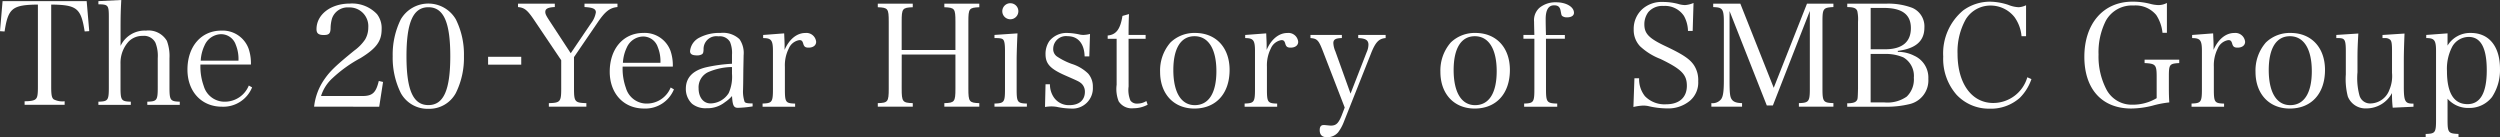 <svg xmlns="http://www.w3.org/2000/svg" xmlns:xlink="http://www.w3.org/1999/xlink" width="370.307" height="20.329" viewBox="0 0 370.307 20.329"><rect x="0" y="0" width="370.307" height="20.329" fill="#333333" stroke="none"/><defs><clipPath id="a"><rect width="370.307" height="20.329" fill="#fff"/></clipPath></defs><g clip-path="url(#a)"><path d="M7.584,13.073c0,1.25.084,1.652.381,1.885a2.853,2.853,0,0,0,1.61.275v.53H3.644v-.53c.91,0,1.419-.106,1.631-.318.275-.233.339-.657.339-1.843V.912C1.822.955,1.207,1.442.678,4.9L0,4.853.381.4H12.838l.381,4.449-.678.042C11.99,1.442,11.4.955,7.584.912Z" transform="translate(0 -0.235)" fill="#fff"/><path d="M38.055,6.8a3.955,3.955,0,0,1,3.771-2.267,3.157,3.157,0,0,1,3.093,1.525A6.482,6.482,0,0,1,45.3,8.643V12.88c0,1.97.106,2.14,1.525,2.182v.467H42.016v-.467c1.441-.042,1.547-.19,1.547-2.182V8.622a5.305,5.305,0,0,0-.339-2.288A1.886,1.886,0,0,0,41.36,5.317a2.856,2.856,0,0,0-2.1.826,4.679,4.679,0,0,0-1,1.737,4.814,4.814,0,0,0-.212,1.589V12.88c0,1.991.106,2.14,1.525,2.182v.467H34.771v-.467c1.441-.042,1.547-.19,1.547-2.182V2.563c0-1.8-.085-1.906-1.547-1.927V.169L38.161,0c-.085,1.61-.106,2.394-.106,4.237Z" transform="translate(-20.197 0)" fill="#fff"/><path d="M68.16,15.837a8.474,8.474,0,0,0,.487,3.178,3.205,3.205,0,0,0,3.178,2.33,3.827,3.827,0,0,0,3.5-2.394l.487.275a4.6,4.6,0,0,1-4.47,2.86c-3.029,0-5.105-2.245-5.105-5.487,0-3.432,2.034-5.783,5.021-5.783A4.089,4.089,0,0,1,75.3,13.507a6.716,6.716,0,0,1,.339,2.33Zm5.635-.572a5.584,5.584,0,0,0-.4-2.351,2.3,2.3,0,0,0-2.182-1.568A2.732,2.732,0,0,0,68.774,13a5.938,5.938,0,0,0-.572,2.267Z" transform="translate(-38.471 -6.282)" fill="#fff"/><path d="M111,16.539a8.7,8.7,0,0,1,1.559-4.109c.822-1.18,1.706-2.022,4.4-4.213a6.571,6.571,0,0,0,1.6-1.641,3.471,3.471,0,0,0,.464-1.77,2.771,2.771,0,0,0-2.865-2.97,2.446,2.446,0,0,0-2.509,1.641,5.66,5.66,0,0,0-.21,1.538c-.042.716-.274.906-1.011.906-.78,0-1.074-.253-1.074-.864,0-2.17,2.107-3.792,4.93-3.792a5.059,5.059,0,0,1,4.044,1.58,3.4,3.4,0,0,1,.674,2.233c0,1.749-.779,2.823-3.118,4.256a19.643,19.643,0,0,0-4.13,2.95,5.99,5.99,0,0,0-1.728,2.675h6.089c1.517,0,2.043-.463,2.465-2.233l.632.148-.569,3.666Z" transform="translate(-64.473 -0.735)" fill="#fff"/><path d="M139.969,3.6a4.722,4.722,0,0,1,8.153,0,11.659,11.659,0,0,1,1.2,5.456,11.724,11.724,0,0,1-1.2,5.457,4.47,4.47,0,0,1-4.067,2.338,4.52,4.52,0,0,1-4.087-2.338,11.785,11.785,0,0,1-1.2-5.457,11.781,11.781,0,0,1,1.2-5.456m4.086,12.7c2.254,0,3.244-2.212,3.244-7.247s-.99-7.247-3.244-7.247-3.244,2.233-3.244,7.268c0,5.013.991,7.226,3.244,7.226" transform="translate(-80.601 -0.734)" fill="#fff"/><path d="M191.352,13.886c0,1.96.147,2.1,1.831,2.146v.526h-5.557v-.526c1.684-.042,1.831-.21,1.831-2.146V9.676l-4.041-6c-.968-1.431-1.41-1.789-2.358-1.873V1.3h5.452V1.8c-1.01.042-1.41.253-1.41.716,0,.316.126.568.695,1.431l3.073,4.694,3.01-4.441a3.6,3.6,0,0,0,.713-1.621c0-.506-.442-.716-1.684-.779V1.3h4.883V1.8c-1.116.106-1.81.632-2.9,2.231L191.35,9.214Z" transform="translate(-106.329 -0.755)" fill="#fff"/><path d="M217.377,16.624a8.414,8.414,0,0,0,.485,3.157,3.185,3.185,0,0,0,3.157,2.315,3.8,3.8,0,0,0,3.473-2.38l.485.274a4.57,4.57,0,0,1-4.441,2.841c-3.009,0-5.07-2.23-5.07-5.45,0-3.41,2.02-5.746,4.988-5.746a4.063,4.063,0,0,1,4.02,2.673,6.667,6.667,0,0,1,.337,2.315Zm5.6-.568a5.549,5.549,0,0,0-.4-2.336,2.286,2.286,0,0,0-2.168-1.558,2.715,2.715,0,0,0-2.421,1.642,5.907,5.907,0,0,0-.568,2.252Z" transform="translate(-125.151 -6.756)" fill="#fff"/><path d="M252.257,22.519a17.741,17.741,0,0,1-2.168.21c-.632,0-.8-.336-.884-1.747a5.3,5.3,0,0,1-1.032.9,4.164,4.164,0,0,1-2.736.905,3.192,3.192,0,0,1-2.146-.653,3.023,3.023,0,0,1-.926-2.231c0-1.663,1.052-2.736,3.094-3.2A23.123,23.123,0,0,1,249.2,16.2V14.878a4.247,4.247,0,0,0-.295-1.915,1.752,1.752,0,0,0-1.726-.821,1.89,1.89,0,0,0-2.189,1.936c-.021.442-.063.589-.233.715a1.356,1.356,0,0,1-.736.169c-.716,0-1.032-.189-1.032-.632a2.5,2.5,0,0,1,1.431-2.021,6.328,6.328,0,0,1,3.073-.674,3.569,3.569,0,0,1,2.82.926,3.59,3.59,0,0,1,.61,2.379c0,.063,0,.063-.042,2.126l-.021,2-.021.968a4.768,4.768,0,0,0,.233,1.81c.127.168.379.233,1.179.233ZM249.2,16.687a9.141,9.141,0,0,0-3.536.758,2.478,2.478,0,0,0-1.41,2.4c0,1.326.716,2.231,1.768,2.231a3.231,3.231,0,0,0,2.694-1.537,5.914,5.914,0,0,0,.484-2.862Z" transform="translate(-140.776 -6.757)" fill="#fff"/><path d="M272.681,11.707c.042,1.052.063,1.326.063,1.768v.674c.695-1.6,1.831-2.5,3.073-2.5a1.451,1.451,0,0,1,1.6,1.307c0,.526-.442.863-1.116.863-.463,0-.653-.127-.778-.526-.127-.463-.253-.589-.589-.589a2.062,2.062,0,0,0-1.579,1.263,5.477,5.477,0,0,0-.568,2.673v3.3c0,1.979.105,2.126,1.515,2.168v.463h-4.82V22.1c1.41-.042,1.536-.21,1.536-2.168V14.3c0-1.579-.252-1.894-1.452-1.894v-.463Z" transform="translate(-156.527 -6.764)" fill="#fff"/><path d="M313.739,13.886c0,1.936.127,2.1,1.642,2.146v.526H310.2v-.526c1.493-.042,1.621-.189,1.621-2.146V3.972c0-1.959-.106-2.083-1.621-2.146V1.3h5.179v.526c-1.537.063-1.642.189-1.642,2.146V8.16H321.7V3.972c0-1.959-.105-2.083-1.642-2.146V1.3h5.179v.526c-1.515.063-1.62.189-1.62,2.146v9.915c0,1.936.126,2.1,1.62,2.146v.526h-5.179v-.526c1.516-.042,1.642-.21,1.642-2.146V8.834h-7.956Z" transform="translate(-180.179 -0.755)" fill="#fff"/><path d="M354.843,5.609c-.063,1.221-.127,3.052-.127,3.936v4.292c0,1.96.106,2.126,1.516,2.168v.463h-4.8v-.463c1.452-.042,1.558-.21,1.558-2.168V8.219c0-1.052-.084-1.536-.316-1.726-.169-.148-.505-.189-1.242-.189V5.84ZM353.79,1.147a1.177,1.177,0,0,1,1.179,1.175v0a1.189,1.189,0,1,1-1.2-1.179h.021" transform="translate(-204.128 -0.666)" fill="#fff"/><path d="M369.364,19.24h.653a3.4,3.4,0,0,0,.589,1.96,2.686,2.686,0,0,0,2.294,1.136c1.431,0,2.294-.736,2.294-1.978a1.632,1.632,0,0,0-.505-1.221c-.379-.316-.442-.337-2.358-1.179-2.273-.989-2.968-1.747-2.968-3.178a3.344,3.344,0,0,1,.568-1.939,3.253,3.253,0,0,1,2.61-1.2,9.242,9.242,0,0,1,1.96.253,3.9,3.9,0,0,0,.442.042,4.284,4.284,0,0,0,1.01-.148l-.106,3.326h-.695c-.042-1.873-.968-2.989-2.5-2.989A1.894,1.894,0,0,0,370.5,14a1.323,1.323,0,0,0,.568,1.136,10.112,10.112,0,0,0,2.189,1.094,6.1,6.1,0,0,1,2.421,1.431,2.919,2.919,0,0,1,.695,2,3.017,3.017,0,0,1-3.262,3.178,10.8,10.8,0,0,1-2.1-.252,5.517,5.517,0,0,0-.779-.063,6.406,6.406,0,0,0-.947.084Z" transform="translate(-214.496 -6.761)" fill="#fff"/><path d="M394.544,15.7a4.042,4.042,0,0,0,.273,2.084,1.172,1.172,0,0,0,1.032.442,2.455,2.455,0,0,0,1.326-.379l.189.546a4.475,4.475,0,0,1-2.126.526,2.29,2.29,0,0,1-2.168-1.032,4.943,4.943,0,0,1-.3-2.442V8.626h-1.326V8.141c1.242-.106,1.873-.926,2.189-2.9l.968-.274c-.042.905-.063,1.705-.063,3.094h2.526v.568h-2.526Z" transform="translate(-227.371 -2.883)" fill="#fff"/><path d="M411.5,13.051a5.087,5.087,0,0,1,3.662-1.41c3.073,0,5.094,2.168,5.094,5.473,0,3.515-2.021,5.725-5.22,5.725-3.052,0-5.073-2.168-5.073-5.431A6.3,6.3,0,0,1,411.5,13.05m3.6,9.284c2.063,0,3.2-1.789,3.2-5.03,0-3.284-1.179-5.179-3.241-5.179-2.021,0-3.136,1.789-3.136,5.009,0,3.3,1.158,5.2,3.178,5.2" transform="translate(-238.125 -6.76)" fill="#fff"/><path d="M443.03,11.707c.042,1.052.063,1.326.063,1.768v.674c.695-1.6,1.831-2.5,3.073-2.5a1.451,1.451,0,0,1,1.6,1.307c0,.526-.442.863-1.116.863-.463,0-.653-.127-.778-.526-.127-.463-.253-.589-.589-.589a2.063,2.063,0,0,0-1.579,1.263,5.478,5.478,0,0,0-.568,2.673v3.3c0,1.979.105,2.126,1.515,2.168v.463h-4.82V22.1c1.41-.042,1.536-.21,1.536-2.168V14.3c0-1.579-.252-1.894-1.452-1.894v-.463Z" transform="translate(-255.474 -6.764)" fill="#fff"/><path d="M471.431,14.913A2.8,2.8,0,0,0,471.7,13.8c0-.674-.42-.947-1.516-.99v-.463h4.062v.463c-1.01.084-1.516.61-2.189,2.336l-4.02,10.124a6.159,6.159,0,0,1-.84,1.515,2.114,2.114,0,0,1-1.6.715c-.758,0-1.116-.336-1.116-1.073,0-.484.189-.736.589-.736a1.775,1.775,0,0,1,.316.021c.463.042.61.063.757.063.758,0,1.115-.336,1.579-1.473l.463-1.2-3.2-8.272c-.653-1.705-.863-1.937-1.874-2.021v-.463h4.652v.463c-.926.021-1.263.21-1.263.757a3.464,3.464,0,0,0,.295,1.2l2.253,6.272Z" transform="translate(-269.001 -7.171)" fill="#fff"/><path d="M510.548,13.051a5.087,5.087,0,0,1,3.662-1.41c3.073,0,5.094,2.168,5.094,5.473,0,3.515-2.021,5.725-5.22,5.725-3.052,0-5.073-2.168-5.073-5.431a6.3,6.3,0,0,1,1.537-4.357m3.6,9.284c2.063,0,3.2-1.789,3.2-5.03,0-3.284-1.178-5.179-3.241-5.179-2.021,0-3.136,1.789-3.136,5.009,0,3.3,1.157,5.2,3.178,5.2" transform="translate(-295.654 -6.76)" fill="#fff"/><path d="M541.691,13.634c0,1.96.127,2.126,1.663,2.168v.464h-4.9V15.8c1.41-.042,1.516-.21,1.516-2.168V6.2h-1.622V5.636h1.62c-.021-.821-.042-1.579-.042-1.96a2.456,2.456,0,0,1,.779-2.042A3.723,3.723,0,0,1,543.184.8c1.493,0,2.652.674,2.652,1.558,0,.42-.4.674-1.032.674a1.138,1.138,0,0,1-.695-.189c-.126-.126-.126-.126-.233-.695-.106-.653-.379-.9-.99-.9-.821,0-1.242.674-1.242,2.042,0,.316,0,.526.021,1.536,0,.21.021.484.021.821h2.8V6.2h-2.8Z" transform="translate(-312.694 -0.461)" fill="#fff"/><path d="M577.372,11.99h.695a4.023,4.023,0,0,0,.863,2.652,4.031,4.031,0,0,0,3.157,1.2c1.915,0,3.052-1.01,3.052-2.736,0-1.663-.778-2.463-3.915-3.978a9.262,9.262,0,0,1-3.032-1.894,3.488,3.488,0,0,1-.926-2.484A3.931,3.931,0,0,1,578.592,1.7,4.308,4.308,0,0,1,581.6.687a8.623,8.623,0,0,1,2.484.358,4.239,4.239,0,0,0,.779.105,3.876,3.876,0,0,0,1.263-.316L586,4.981h-.695a4.8,4.8,0,0,0-.589-2.21,3.356,3.356,0,0,0-3.033-1.493,2.74,2.74,0,0,0-2.231.884,3,3,0,0,0-.61,1.831c0,1.389.674,2.084,3.179,3.263,2.631,1.242,3.62,1.936,4.21,2.863a3.994,3.994,0,0,1,.589,2.315,3.525,3.525,0,0,1-1.2,2.862,5.018,5.018,0,0,1-3.431,1.158,12.424,12.424,0,0,1-2.82-.358,4.293,4.293,0,0,0-.695-.063,7.727,7.727,0,0,0-1.452.21Z" transform="translate(-335.276 -0.396)" fill="#fff"/><path d="M607.464,12.6c0,1.936.063,2.5.316,2.863.253.379.695.547,1.537.568v.526H604.77v-.526a1.609,1.609,0,0,0,1.431-.568c.316-.4.42-1.221.42-2.863V3.972c0-1.095-.085-1.558-.316-1.831-.233-.233-.442-.3-1.263-.337V1.3h4.02l4.946,12.461L618.933,1.3h3.915V1.8c-1.515.085-1.621.21-1.621,2.168v9.913c0,1.936.126,2.1,1.621,2.146v.526h-5.113v-.525c1.473-.042,1.621-.233,1.621-2.146V2.372l-5.472,14h-.905L607.464,2.393Z" transform="translate(-351.278 -0.755)" fill="#fff"/><path d="M652.779,16.042c.716,0,1.136-.106,1.326-.316.234-.252.234-.273.273-1.852V3.961a5.748,5.748,0,0,0-.1-1.558c-.148-.442-.526-.61-1.493-.61V1.287h5.747A10.088,10.088,0,0,1,662.4,1.9a2.978,2.978,0,0,1,1.81,2.926c0,2-1.284,3.115-3.936,3.453v.147a5.271,5.271,0,0,1,2.421.568,3.546,3.546,0,0,1,2.1,3.431,3.605,3.605,0,0,1-2.82,3.747,14.17,14.17,0,0,1-3.557.379H652.78Zm5.6-8c2.526,0,3.831-1.073,3.831-3.136,0-2.02-1.306-2.989-4.02-2.989h-1.937V8.044Zm-.084,7.872a4.976,4.976,0,0,0,3.3-.863,3.539,3.539,0,0,0,1.053-2.8,3.168,3.168,0,0,0-1.558-3.01,6.578,6.578,0,0,0-2.8-.505h-2.042v7.177Z" transform="translate(-379.164 -0.743)" fill="#fff"/><path d="M698.3,5.708a5.667,5.667,0,0,0-1.052-2.842,4.511,4.511,0,0,0-3.515-1.7A4.292,4.292,0,0,0,690.044,3.2a9.784,9.784,0,0,0-1.221,5.115c0,4.4,2.105,7.283,5.283,7.283a5.269,5.269,0,0,0,5.051-3.81l.611.273a7.214,7.214,0,0,1-1.726,2.779,6.443,6.443,0,0,1-4.526,1.6,6.531,6.531,0,0,1-4.841-2.062A8.061,8.061,0,0,1,686.7,8.718a8.27,8.27,0,0,1,2.968-6.841A6.749,6.749,0,0,1,693.646.593a9.053,9.053,0,0,1,2.673.463,4.623,4.623,0,0,0,1.557.358,2.814,2.814,0,0,0,1.094-.295V5.707Z" transform="translate(-398.865 -0.344)" fill="#fff"/><path d="M750.627,9.18v.505c-1.452.085-1.536.189-1.536,2.042v1.555c0,1.073.021,1.537.063,2.231a14.965,14.965,0,0,0-2.5.484,13.288,13.288,0,0,1-3.136.42c-4.336,0-6.946-2.884-6.946-7.662,0-4.925,2.82-8.165,7.114-8.165a10.343,10.343,0,0,1,2.778.358,5.209,5.209,0,0,0,1.073.148A2.666,2.666,0,0,0,748.8.78V5.2h-.653a5.907,5.907,0,0,0-.926-2.631,3.976,3.976,0,0,0-3.347-1.41,4.408,4.408,0,0,0-4.126,2.273,10.3,10.3,0,0,0-1.073,4.988,10.512,10.512,0,0,0,1.136,5.115,4.22,4.22,0,0,0,3.894,2.315,6.859,6.859,0,0,0,3.578-.968V11.727c0-1.789-.148-1.96-1.789-2.042V9.18Z" transform="translate(-427.832 -0.343)" fill="#fff"/><path d="M777.656,11.707c.042,1.052.063,1.326.063,1.768v.674c.695-1.6,1.831-2.5,3.073-2.5a1.451,1.451,0,0,1,1.6,1.307c0,.526-.442.863-1.116.863-.463,0-.653-.127-.779-.526-.126-.463-.253-.589-.589-.589a2.062,2.062,0,0,0-1.579,1.263,5.478,5.478,0,0,0-.568,2.673v3.3c0,1.979.106,2.126,1.516,2.168v.463h-4.82V22.1c1.41-.042,1.537-.21,1.537-2.168V14.3c0-1.579-.253-1.894-1.452-1.894v-.463Z" transform="translate(-449.84 -6.764)" fill="#fff"/><path d="M798.6,13.051a5.087,5.087,0,0,1,3.662-1.41c3.073,0,5.094,2.168,5.094,5.473,0,3.515-2.021,5.725-5.22,5.725-3.052,0-5.073-2.168-5.073-5.431A6.3,6.3,0,0,1,798.6,13.05m3.6,9.284c2.063,0,3.2-1.789,3.2-5.03,0-3.284-1.179-5.179-3.242-5.179-2.02,0-3.136,1.789-3.136,5.009,0,3.3,1.157,5.2,3.179,5.2" transform="translate(-462.97 -6.76)" fill="#fff"/><path d="M833.972,22.83a17.174,17.174,0,0,1-.106-2.168,4.287,4.287,0,0,1-3.746,2.273,2.808,2.808,0,0,1-2.8-1.768,10.256,10.256,0,0,1-.294-3.263V14.432c0-1.095-.085-1.537-.316-1.726-.127-.126-.316-.168-.715-.189h-.379v-.463l3.262-.21c-.105,1.96-.126,2.463-.126,3.915v1.831a9.817,9.817,0,0,0,.295,3.431,1.633,1.633,0,0,0,1.706,1.179,3.04,3.04,0,0,0,2.736-2.042,5.188,5.188,0,0,0,.379-2.484V14.432c0-1.116-.063-1.516-.316-1.7a1.061,1.061,0,0,0-.715-.21h-.379v-.463l3.263-.21c-.063,1.579-.105,2.968-.105,3.915v3.978c0,2.1.19,2.483,1.284,2.483h.148v.463Z" transform="translate(-479.556 -6.879)" fill="#fff"/><path d="M860.431,13.514a3.905,3.905,0,0,1,3.453-1.873c2.694,0,4.315,2,4.315,5.3a7.238,7.238,0,0,1-1.178,4.189,4.241,4.241,0,0,1-3.473,1.621,4.033,4.033,0,0,1-3.115-1.369v3.071c0,1.96.105,2.084,1.621,2.146v.485h-4.862v-.482c1.431-.042,1.536-.189,1.536-2.146V14.293c0-1.579-.252-1.895-1.452-1.895v-.463l3.157-.233Zm2.947,8.672c1.915,0,2.863-1.684,2.863-5.01s-.884-4.946-2.673-4.946a2.828,2.828,0,0,0-2.4,1.368,7.029,7.029,0,0,0-.821,3.686c0,3.263,1.031,4.9,3.033,4.9" transform="translate(-497.895 -6.76)" fill="#fff"/><rect width="4.911" height="1.165" transform="translate(72.297 8.412)" fill="#fff"/></g></svg>